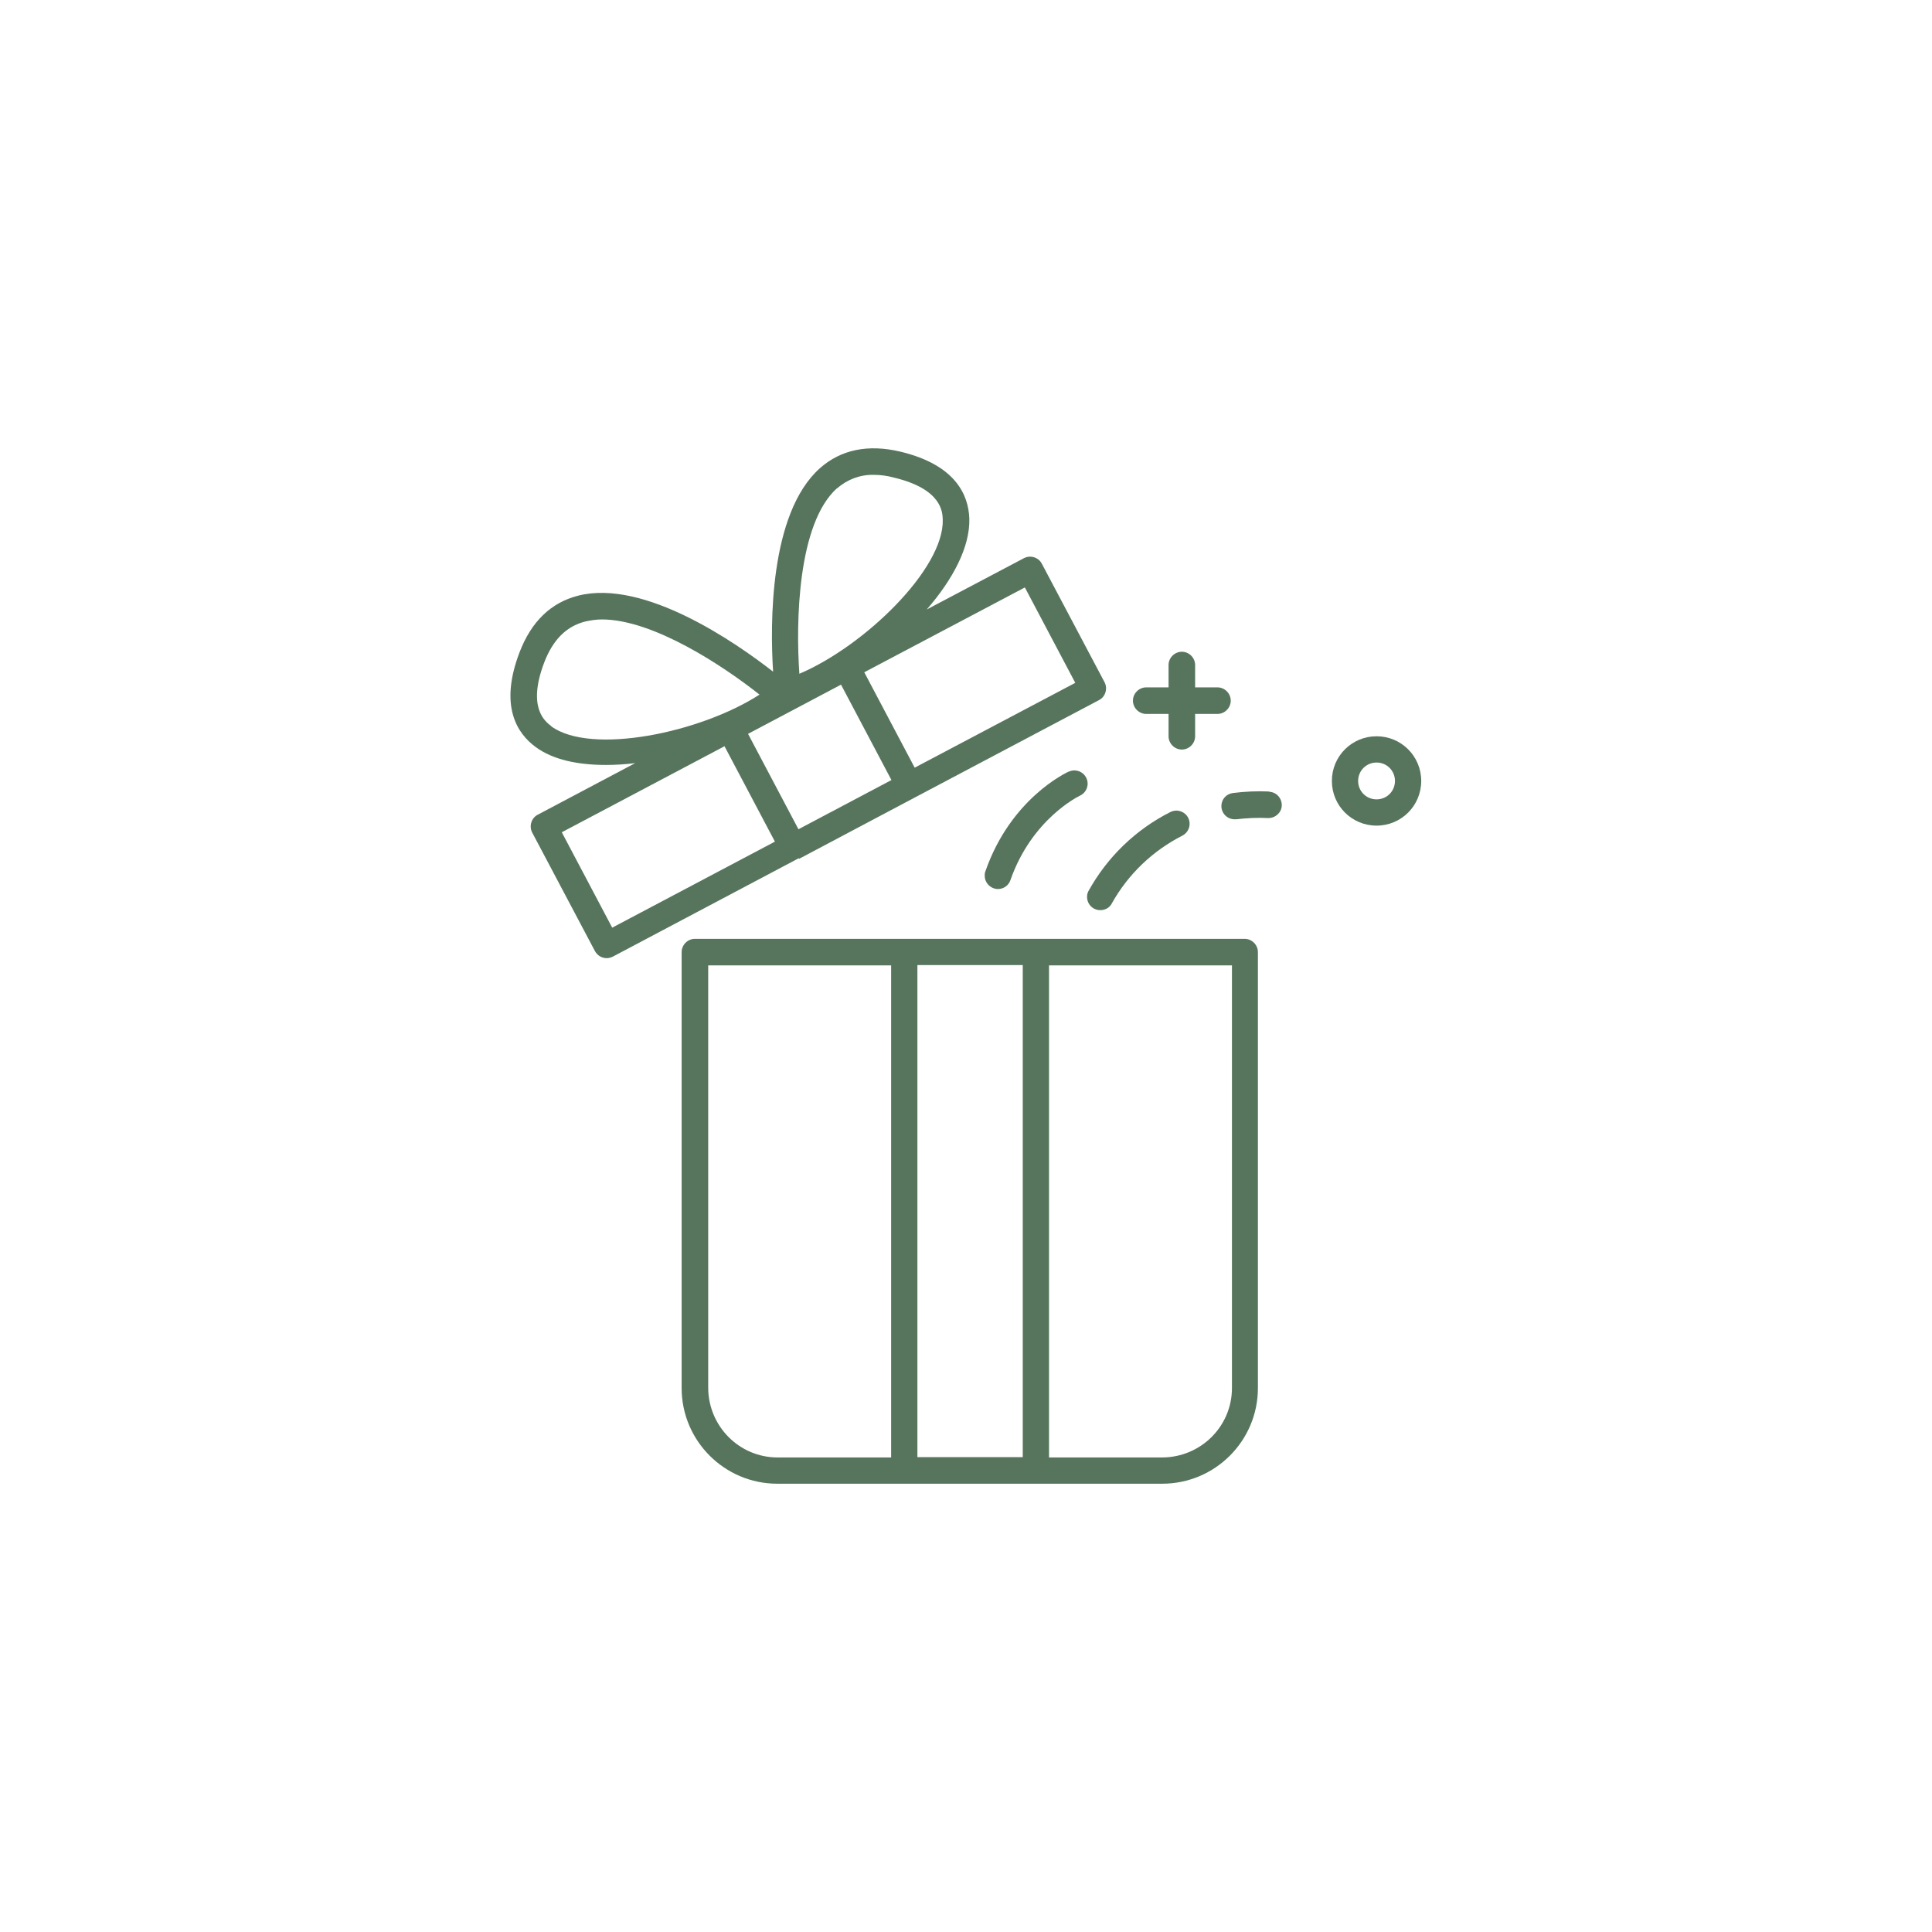 <?xml version="1.0" encoding="UTF-8"?><svg id="Capa_1" xmlns="http://www.w3.org/2000/svg" viewBox="0 0 64 64"><defs><style>.cls-1{fill:#57755d;stroke-width:0px;}</style></defs><path class="cls-1" d="M37.97,23.65h.74v.74c0,.24.2.44.44.44s.44-.2.44-.44v-.74h.74c.24,0,.44-.2.44-.44s-.2-.44-.44-.44h-.74v-.74c0-.24-.2-.44-.44-.44s-.44.2-.44.44v.74h-.74c-.24,0-.44.2-.44.44s.2.44.44.44Z"/><path class="cls-1" d="M45.6,24.39c-.82,0-1.48.66-1.48,1.48s.66,1.48,1.48,1.48c.82,0,1.48-.66,1.48-1.48,0-.82-.66-1.48-1.48-1.48ZM45.6,26.48c-.34,0-.61-.27-.61-.61s.27-.61.61-.61c.34,0,.61.27.61.61,0,.34-.27.61-.61.61Z"/><path class="cls-1" d="M41.24,31.1h-18.22c-.24,0-.44.2-.44.44v14.44c0,1.75,1.42,3.17,3.17,3.17h12.75c1.75,0,3.17-1.42,3.17-3.17v-14.44c0-.24-.2-.44-.44-.44ZM23.46,45.98v-14h6.06v16.3h-3.76c-1.27,0-2.29-1.03-2.3-2.3ZM30.39,48.27v-16.3h3.49v16.3h-3.49ZM40.81,45.98c0,1.27-1.03,2.29-2.3,2.3h-3.76v-16.3h6.06v14Z"/><path class="cls-1" d="M26.47,28.45l3.85-2.04h0s0,0,0,0l6.09-3.22h0c.21-.11.29-.38.18-.59l-2.08-3.93s0,0,0,0c-.11-.21-.38-.29-.59-.18l-3.22,1.7c.86-.99,1.44-2.07,1.41-3.02-.03-.76-.44-1.77-2.29-2.21-1.06-.25-1.96-.07-2.66.55-1.68,1.5-1.65,5.19-1.55,6.74-1.23-.96-4.26-3.07-6.45-2.52-.91.23-1.56.86-1.95,1.88-.68,1.78-.08,2.69.54,3.14.57.42,1.4.59,2.32.59.31,0,.64-.02.97-.06l-3.23,1.71c-.21.11-.29.38-.18.59l2.08,3.93c.08.14.22.23.39.23.07,0,.14-.02.2-.05l6.16-3.26s0,0,0,0ZM27.86,22.68l1.67,3.16-3.08,1.63-1.67-3.16,3.08-1.63ZM33.95,19.46l1.67,3.16-5.32,2.81-1.67-3.16,5.32-2.81ZM27.74,16.17c.33-.29.76-.45,1.2-.44.23,0,.45.03.67.09,1.59.38,1.61,1.14,1.62,1.39.05,1.63-2.59,4.19-4.75,5.11-.12-1.71-.06-4.98,1.25-6.15ZM18.27,24.06c-.2-.15-.82-.6-.24-2.12.29-.75.73-1.19,1.35-1.35.18-.04.37-.07.56-.07h0c1.7,0,4.02,1.54,5.22,2.49-1.97,1.27-5.58,2.01-6.9,1.05ZM20.28,30.73l-1.67-3.16,5.39-2.85,1.67,3.16-5.39,2.85Z"/><path class="cls-1" d="M42.05,26.22c-.4-.02-.81,0-1.21.05-.22.03-.38.21-.38.43,0,.24.19.44.44.44.02,0,.04,0,.05,0,.35-.04.71-.06,1.06-.04.24,0,.44-.18.45-.41.01-.24-.17-.45-.41-.46Z"/><path class="cls-1" d="M36.01,29.71c0,.24.19.44.44.44.17,0,.32-.09.39-.24.54-.96,1.35-1.73,2.33-2.23,0,0,0,0,0,0,.21-.11.3-.37.19-.59-.11-.21-.37-.3-.59-.19-1.15.58-2.1,1.5-2.72,2.63-.03.06-.04.12-.04.19Z"/><path class="cls-1" d="M35.4,25.56c-.08.04-1.92.89-2.76,3.31-.02.05-.02.09-.02.14,0,.24.2.44.44.44.19,0,.35-.12.41-.29.71-2.04,2.28-2.79,2.3-2.8.22-.1.32-.36.22-.58-.1-.22-.36-.32-.58-.22Z"/></svg>